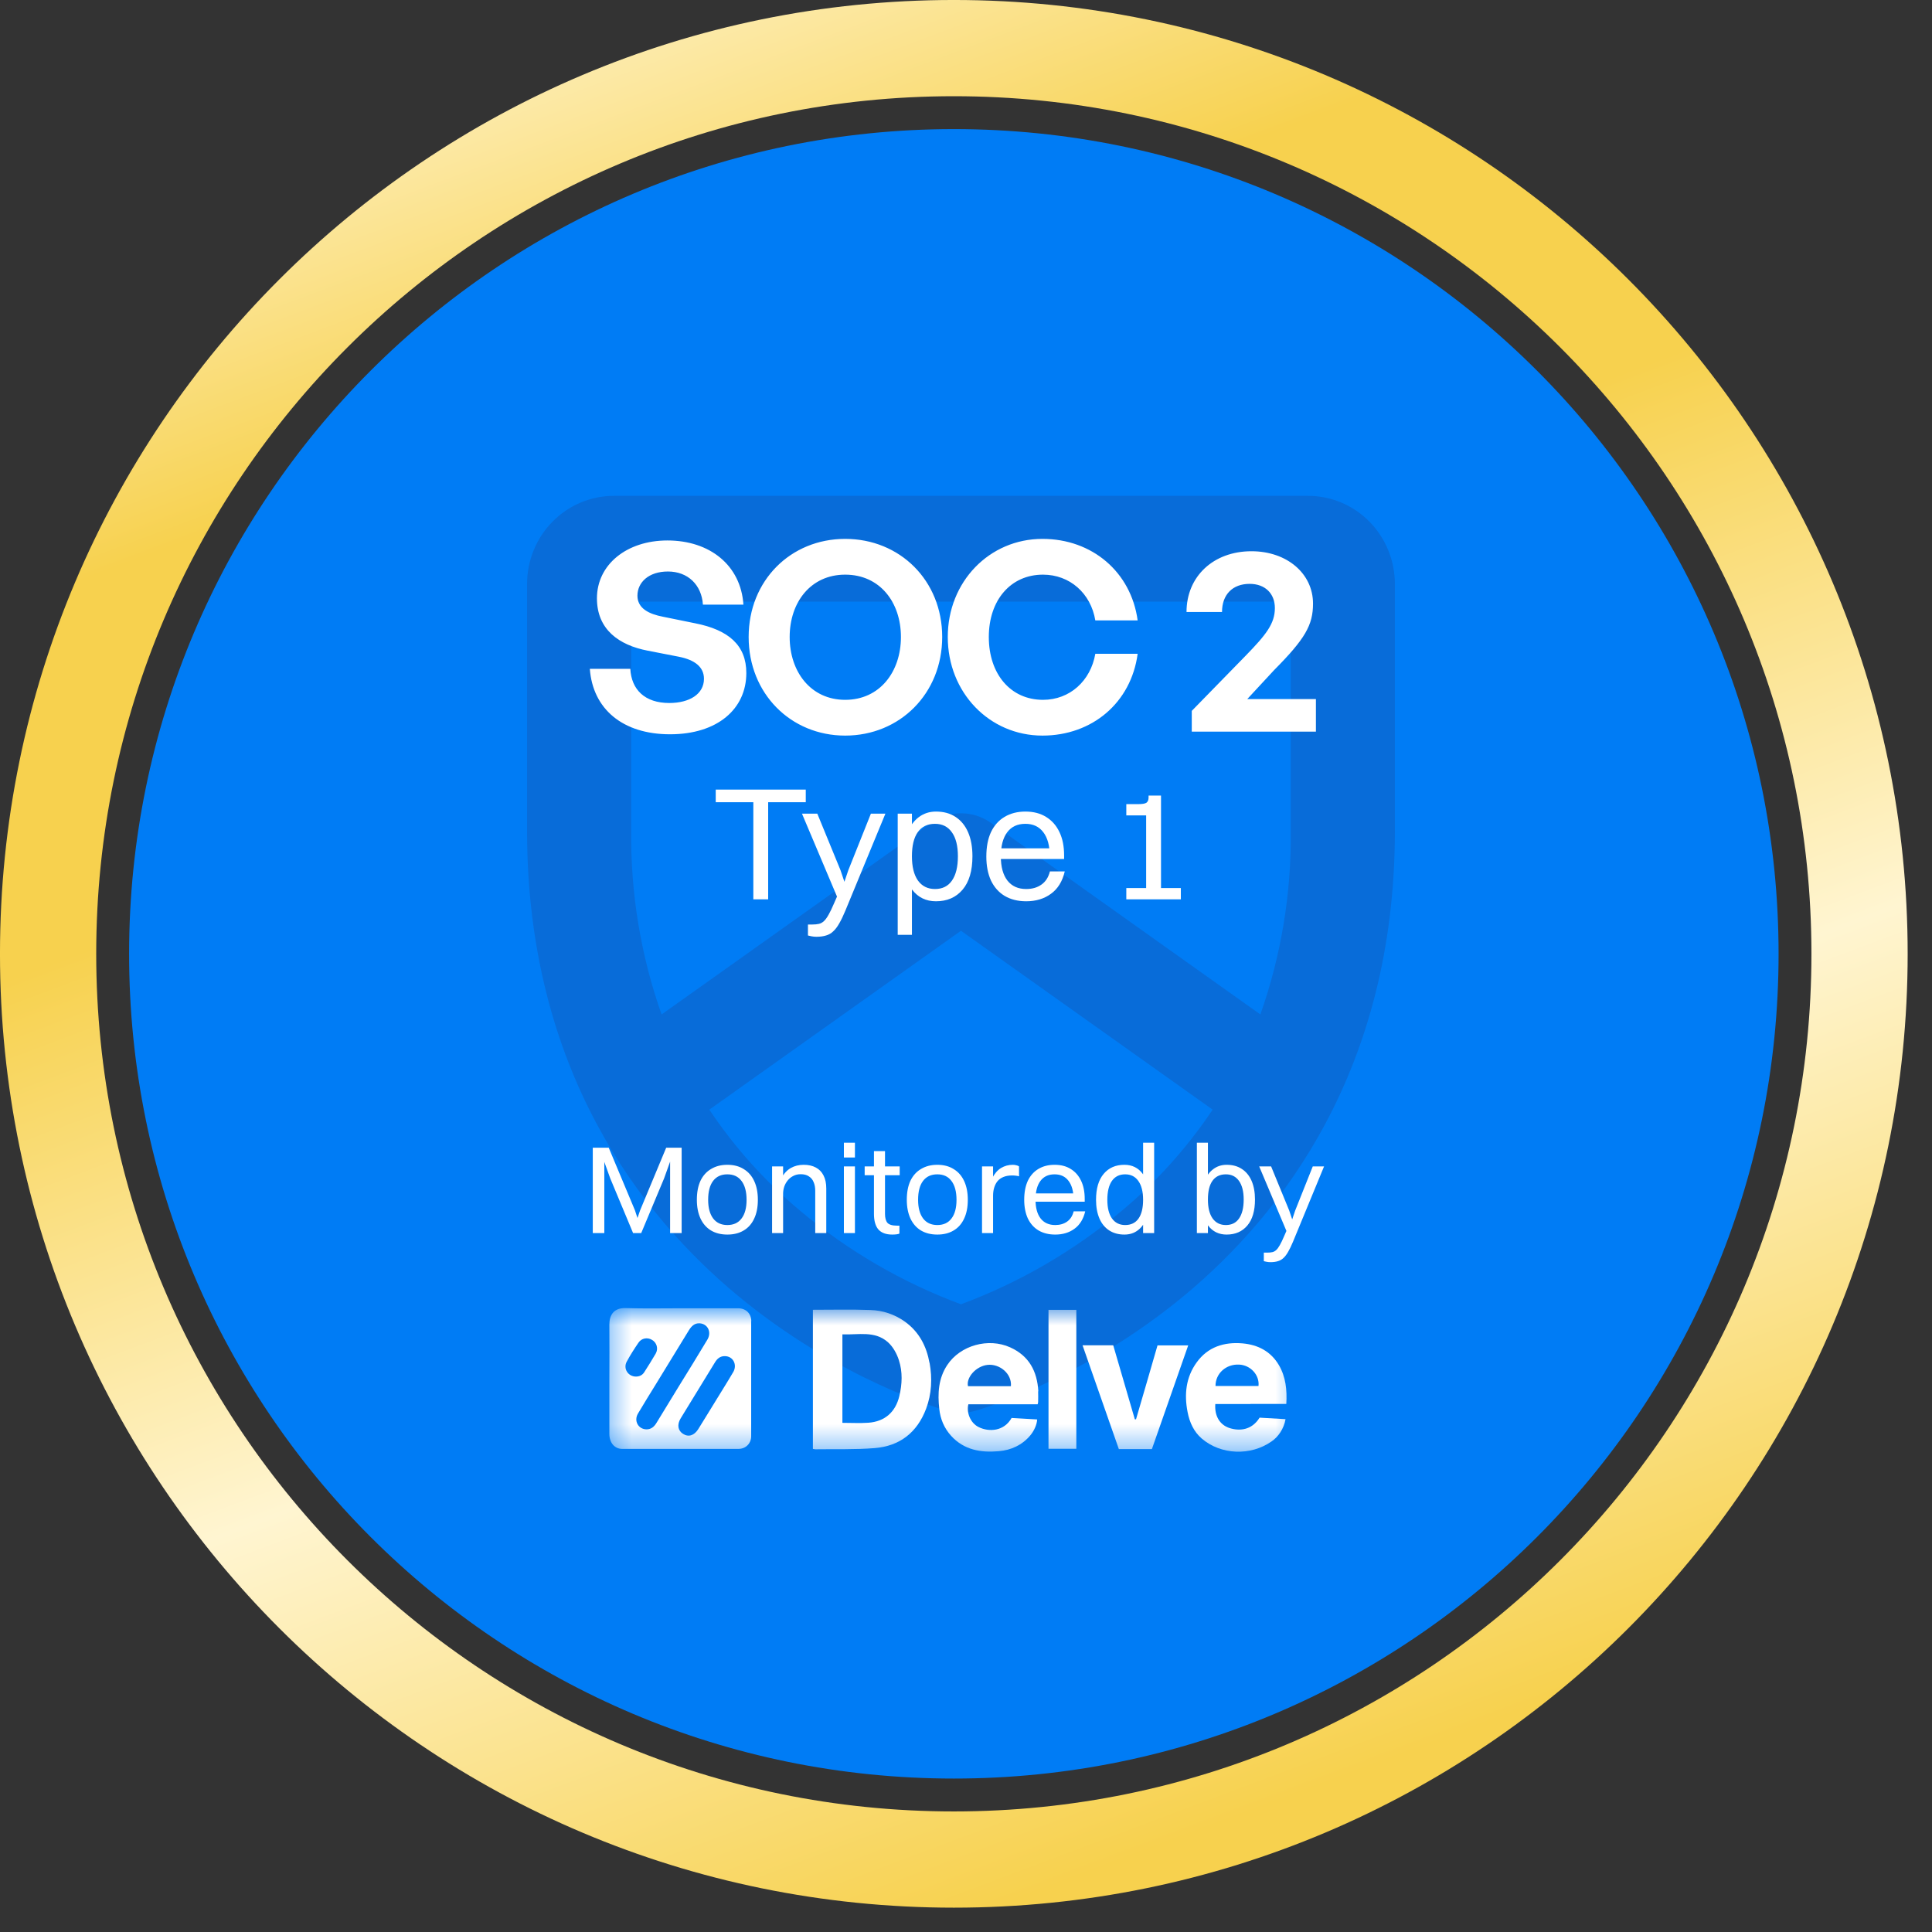 <svg width="78" height="78" viewBox="0 0 78 78" fill="none" xmlns="http://www.w3.org/2000/svg">
<rect x="0" y="0" width="78" height="78" fill="#333333" stroke="none"/>
<path d="M38.509 1.942H38.509C18.314 1.942 1.942 18.314 1.942 38.509V38.509C1.942 58.704 18.314 75.075 38.509 75.075H38.509C58.704 75.075 75.075 58.704 75.075 38.509V38.509C75.075 18.314 58.704 1.942 38.509 1.942Z" stroke="url(#paint0_linear_3253_57760)" stroke-width="3.885"/>
<path d="M5.212 38.509C5.212 20.119 20.12 5.212 38.509 5.212C56.898 5.212 71.806 20.119 71.806 38.509C71.806 56.898 56.898 71.805 38.509 71.805C20.12 71.805 5.212 56.898 5.212 38.509Z" fill="#007CF5"/>
<path d="M52.812 20.019H24.783C23.854 20.019 22.962 20.394 22.305 21.062C21.648 21.729 21.279 22.635 21.279 23.579V33.545C21.279 43.208 25.89 49.069 29.758 52.285C33.911 55.736 38.069 56.912 38.244 56.964C38.606 57.063 38.988 57.063 39.351 56.964C39.526 56.914 43.683 55.736 47.837 52.285C51.705 49.069 56.315 43.208 56.315 33.545V23.579C56.315 22.635 55.946 21.729 55.289 21.062C54.632 20.394 53.741 20.019 52.812 20.019ZM25.483 24.291H52.111V33.545C52.139 36.07 51.723 38.58 50.885 40.956L40.004 33.22C39.651 32.969 39.23 32.834 38.799 32.834C38.368 32.834 37.947 32.969 37.594 33.22L26.71 40.956C25.871 38.58 25.456 36.07 25.483 33.545V24.291ZM45.295 48.878C43.356 50.504 41.159 51.781 38.797 52.657C36.436 51.782 34.238 50.504 32.3 48.878C30.894 47.703 29.66 46.329 28.637 44.799L38.797 37.577L48.958 44.799C47.935 46.329 46.701 47.703 45.295 48.878Z" fill="#086CD9"/>
<path d="M30.131 27.171C30.131 28.626 28.963 29.645 27.051 29.645C25.13 29.645 23.93 28.615 23.813 27.002H25.448C25.491 27.84 26.032 28.382 27.02 28.382C27.837 28.382 28.421 28.021 28.421 27.405C28.421 26.927 28.049 26.64 27.402 26.513L26.149 26.269C24.992 26.046 24.1 25.419 24.1 24.156C24.1 22.797 25.299 21.82 26.945 21.82C28.655 21.82 29.908 22.818 30.014 24.411H28.379C28.326 23.614 27.773 23.073 26.966 23.073C26.181 23.073 25.735 23.519 25.735 24.05C25.735 24.57 26.213 24.793 26.765 24.899L28.071 25.165C29.409 25.43 30.131 26.046 30.131 27.171ZM34.122 29.698C31.924 29.698 30.225 28 30.225 25.717C30.225 23.434 31.924 21.756 34.122 21.756C36.33 21.756 38.039 23.434 38.039 25.717C38.039 28 36.33 29.698 34.122 29.698ZM34.122 28.254C35.523 28.254 36.373 27.118 36.373 25.717C36.373 24.315 35.523 23.2 34.122 23.2C32.731 23.2 31.881 24.315 31.881 25.717C31.881 27.118 32.731 28.254 34.122 28.254ZM42.087 29.698C39.942 29.698 38.264 27.957 38.264 25.717C38.264 23.487 39.942 21.756 42.087 21.756C44.093 21.756 45.665 23.094 45.93 25.048H44.221C44.04 23.954 43.191 23.2 42.108 23.2C40.802 23.2 39.921 24.23 39.921 25.717C39.921 27.214 40.802 28.254 42.108 28.254C43.191 28.254 44.03 27.49 44.221 26.396H45.93C45.665 28.371 44.093 29.698 42.087 29.698ZM53.127 28.223V29.539H48.115V28.7L50.292 26.471C51.12 25.621 51.47 25.175 51.47 24.549C51.47 23.965 51.077 23.572 50.451 23.572C49.761 23.572 49.336 24.007 49.336 24.708H47.903C47.903 23.275 48.986 22.255 50.525 22.255C51.959 22.255 53.01 23.158 53.01 24.368C53.01 25.239 52.691 25.791 51.438 27.055L50.356 28.223H53.127Z" fill="white"/>
<path d="M30.414 36.309V31.879H31.013V36.309H30.414ZM28.896 32.387V31.879H32.531V32.387H28.896ZM32.958 37.82C32.893 37.82 32.828 37.814 32.763 37.801C32.702 37.788 32.654 37.777 32.619 37.768V37.325H32.795C32.899 37.325 32.988 37.316 33.062 37.299C33.136 37.282 33.203 37.245 33.264 37.188C33.325 37.132 33.388 37.045 33.453 36.928C33.518 36.815 33.592 36.661 33.675 36.465L33.792 36.198L32.378 32.85H32.997L33.935 35.136L34.13 35.716H34.052L34.248 35.136L35.16 32.85H35.746L34.13 36.765C34.044 36.973 33.961 37.145 33.883 37.279C33.805 37.419 33.722 37.527 33.635 37.605C33.553 37.683 33.457 37.738 33.349 37.768C33.24 37.803 33.11 37.82 32.958 37.82ZM37.787 32.765C38.096 32.765 38.359 32.837 38.576 32.98C38.797 33.123 38.967 33.33 39.084 33.599C39.201 33.868 39.26 34.192 39.26 34.569C39.26 35.156 39.127 35.605 38.862 35.918C38.597 36.231 38.239 36.387 37.787 36.387C37.388 36.387 37.069 36.233 36.83 35.925C36.595 35.612 36.478 35.16 36.478 34.569C36.478 34.205 36.53 33.888 36.634 33.618C36.743 33.349 36.895 33.141 37.09 32.993C37.29 32.841 37.523 32.765 37.787 32.765ZM37.748 33.26C37.444 33.26 37.212 33.373 37.051 33.599C36.895 33.82 36.817 34.144 36.817 34.569C36.817 34.991 36.897 35.316 37.058 35.547C37.223 35.777 37.453 35.892 37.748 35.892C38.048 35.892 38.276 35.779 38.432 35.553C38.593 35.323 38.673 34.995 38.673 34.569C38.673 34.153 38.593 33.831 38.432 33.605C38.272 33.375 38.044 33.26 37.748 33.26ZM36.817 37.742H36.243V32.85H36.817V37.742ZM42.707 34.25L42.381 34.556C42.381 34.144 42.294 33.825 42.121 33.599C41.951 33.373 41.71 33.26 41.398 33.26C41.076 33.26 40.831 33.375 40.661 33.605C40.492 33.831 40.407 34.157 40.407 34.583C40.407 34.999 40.496 35.323 40.674 35.553C40.853 35.779 41.104 35.892 41.43 35.892C41.673 35.892 41.877 35.833 42.042 35.716C42.212 35.599 42.327 35.421 42.388 35.182H42.987C42.892 35.586 42.705 35.888 42.427 36.087C42.153 36.287 41.821 36.387 41.43 36.387C41.096 36.387 40.807 36.315 40.564 36.172C40.325 36.029 40.14 35.822 40.01 35.553C39.884 35.279 39.821 34.956 39.821 34.583C39.821 34.192 39.884 33.861 40.01 33.592C40.14 33.323 40.322 33.119 40.557 32.98C40.796 32.837 41.076 32.765 41.398 32.765C41.723 32.765 42.001 32.837 42.231 32.98C42.466 33.123 42.646 33.327 42.772 33.592C42.898 33.853 42.961 34.168 42.961 34.537V34.68H40.062V34.25H42.707ZM46.873 36.309H46.273V32.921C46.252 32.921 46.224 32.921 46.189 32.921C46.158 32.921 46.119 32.921 46.071 32.921H45.472V32.465H45.947C46.117 32.465 46.23 32.446 46.287 32.407C46.343 32.363 46.371 32.294 46.371 32.198V32.12H46.873V36.309ZM45.472 36.309V35.853H47.674V36.309H45.472Z" fill="white"/>
<path d="M23.932 49.782V46.336H24.398V49.782H23.932ZM27.054 49.782V46.336H27.52V49.782H27.054ZM25.888 49.782H25.559L24.637 47.573L24.191 46.336H24.576L25.635 48.865L25.772 49.28H25.701L25.843 48.865L26.896 46.336H27.256L26.81 47.578L25.888 49.782ZM29.365 49.843C29.109 49.843 28.887 49.787 28.702 49.676C28.519 49.564 28.379 49.404 28.281 49.194C28.183 48.981 28.134 48.73 28.134 48.44C28.134 48.135 28.183 47.879 28.281 47.669C28.382 47.46 28.526 47.301 28.712 47.193C28.898 47.081 29.115 47.026 29.365 47.026C29.622 47.026 29.842 47.083 30.024 47.198C30.21 47.309 30.352 47.471 30.45 47.684C30.548 47.894 30.597 48.145 30.597 48.44C30.597 48.74 30.546 48.995 30.445 49.205C30.347 49.414 30.205 49.573 30.019 49.681C29.837 49.789 29.619 49.843 29.365 49.843ZM29.365 49.458C29.615 49.458 29.806 49.37 29.938 49.194C30.073 49.019 30.141 48.767 30.141 48.44C30.141 48.112 30.073 47.858 29.938 47.679C29.806 47.5 29.615 47.411 29.365 47.411C29.115 47.411 28.923 47.5 28.788 47.679C28.656 47.855 28.59 48.108 28.59 48.44C28.59 48.763 28.658 49.015 28.793 49.194C28.928 49.37 29.119 49.458 29.365 49.458ZM31.171 49.782V47.091H31.616V49.782H31.171ZM31.616 48.191H31.404C31.421 47.934 31.473 47.72 31.561 47.548C31.652 47.375 31.773 47.245 31.925 47.157C32.078 47.07 32.252 47.026 32.447 47.026C32.64 47.026 32.804 47.063 32.939 47.137C33.074 47.208 33.177 47.315 33.248 47.456C33.322 47.598 33.359 47.774 33.359 47.983V49.782H32.913V48.075C32.913 47.939 32.892 47.823 32.848 47.725C32.807 47.623 32.743 47.546 32.655 47.492C32.571 47.434 32.461 47.406 32.326 47.406C32.214 47.406 32.115 47.429 32.027 47.476C31.939 47.52 31.865 47.58 31.804 47.654C31.743 47.728 31.696 47.813 31.662 47.907C31.632 47.998 31.616 48.093 31.616 48.191ZM34.07 49.782V47.091H34.516V49.782H34.07ZM34.07 46.732V46.134H34.516V46.732H34.07ZM35.284 49.007V46.473H35.73V49.007C35.73 49.169 35.762 49.289 35.826 49.367C35.894 49.444 36.025 49.483 36.221 49.483H36.312V49.802C36.289 49.816 36.25 49.826 36.196 49.833C36.145 49.839 36.088 49.843 36.024 49.843C35.774 49.843 35.588 49.775 35.466 49.64C35.345 49.502 35.284 49.29 35.284 49.007ZM34.909 47.446V47.091H36.323V47.446H34.909ZM37.842 49.843C37.585 49.843 37.364 49.787 37.178 49.676C36.995 49.564 36.855 49.404 36.757 49.194C36.659 48.981 36.61 48.73 36.61 48.44C36.61 48.135 36.659 47.879 36.757 47.669C36.859 47.46 37.002 47.301 37.188 47.193C37.374 47.081 37.592 47.026 37.842 47.026C38.098 47.026 38.318 47.083 38.5 47.198C38.686 47.309 38.828 47.471 38.926 47.684C39.024 47.894 39.073 48.145 39.073 48.44C39.073 48.74 39.022 48.995 38.921 49.205C38.823 49.414 38.681 49.573 38.495 49.681C38.313 49.789 38.095 49.843 37.842 49.843ZM37.842 49.458C38.092 49.458 38.282 49.37 38.414 49.194C38.549 49.019 38.617 48.767 38.617 48.44C38.617 48.112 38.549 47.858 38.414 47.679C38.282 47.5 38.092 47.411 37.842 47.411C37.592 47.411 37.399 47.5 37.264 47.679C37.132 47.855 37.066 48.108 37.066 48.44C37.066 48.763 37.134 49.015 37.269 49.194C37.404 49.37 37.595 49.458 37.842 49.458ZM39.647 49.782V47.091H40.093V49.782H39.647ZM40.093 48.277H39.89C39.91 47.987 39.966 47.75 40.057 47.568C40.152 47.382 40.27 47.245 40.412 47.157C40.557 47.07 40.716 47.026 40.888 47.026C40.942 47.026 40.991 47.032 41.035 47.046C41.082 47.056 41.118 47.071 41.141 47.091V47.492C41.104 47.478 41.062 47.47 41.015 47.466C40.967 47.46 40.917 47.456 40.863 47.456C40.728 47.456 40.611 47.476 40.513 47.517C40.418 47.554 40.339 47.61 40.275 47.684C40.214 47.759 40.169 47.846 40.138 47.948C40.108 48.046 40.093 48.156 40.093 48.277ZM43.595 48.181L43.342 48.419C43.342 48.098 43.274 47.85 43.139 47.674C43.008 47.498 42.82 47.411 42.577 47.411C42.327 47.411 42.136 47.5 42.004 47.679C41.872 47.855 41.807 48.108 41.807 48.44C41.807 48.763 41.876 49.015 42.014 49.194C42.153 49.37 42.349 49.458 42.602 49.458C42.791 49.458 42.95 49.412 43.079 49.321C43.21 49.23 43.3 49.091 43.347 48.905H43.813C43.739 49.22 43.593 49.454 43.377 49.61C43.164 49.765 42.906 49.843 42.602 49.843C42.342 49.843 42.117 49.787 41.928 49.676C41.742 49.564 41.599 49.404 41.497 49.194C41.4 48.981 41.35 48.73 41.35 48.44C41.35 48.135 41.4 47.879 41.497 47.669C41.599 47.46 41.741 47.301 41.923 47.193C42.109 47.081 42.327 47.026 42.577 47.026C42.83 47.026 43.047 47.081 43.225 47.193C43.408 47.304 43.548 47.463 43.646 47.669C43.744 47.872 43.793 48.117 43.793 48.404V48.515H41.538V48.181H43.595ZM45.395 49.843C45.159 49.843 44.954 49.787 44.782 49.676C44.61 49.564 44.478 49.404 44.387 49.194C44.296 48.981 44.25 48.73 44.25 48.44C44.25 47.983 44.353 47.634 44.559 47.391C44.765 47.147 45.044 47.026 45.395 47.026C45.706 47.026 45.953 47.147 46.135 47.391C46.321 47.63 46.414 47.98 46.414 48.44C46.414 48.723 46.372 48.971 46.287 49.184C46.206 49.394 46.089 49.556 45.938 49.67C45.786 49.786 45.605 49.843 45.395 49.843ZM45.426 49.458C45.662 49.458 45.841 49.371 45.963 49.2C46.088 49.024 46.15 48.77 46.15 48.44C46.15 48.112 46.086 47.858 45.958 47.679C45.833 47.5 45.655 47.411 45.426 47.411C45.193 47.411 45.014 47.5 44.889 47.679C44.767 47.855 44.706 48.108 44.706 48.44C44.706 48.763 44.769 49.015 44.894 49.194C45.022 49.37 45.2 49.458 45.426 49.458ZM46.15 49.782V46.134H46.596V49.782H46.15ZM49.522 47.026C49.761 47.026 49.966 47.081 50.135 47.193C50.307 47.304 50.439 47.465 50.53 47.674C50.621 47.883 50.667 48.135 50.667 48.429C50.667 48.885 50.564 49.235 50.358 49.478C50.152 49.721 49.873 49.843 49.522 49.843C49.211 49.843 48.963 49.723 48.777 49.483C48.595 49.24 48.503 48.889 48.503 48.429C48.503 48.145 48.544 47.899 48.625 47.69C48.709 47.48 48.827 47.318 48.98 47.203C49.135 47.085 49.316 47.026 49.522 47.026ZM49.491 47.411C49.255 47.411 49.074 47.498 48.949 47.674C48.827 47.846 48.767 48.098 48.767 48.429C48.767 48.757 48.829 49.01 48.954 49.189C49.083 49.368 49.261 49.458 49.491 49.458C49.724 49.458 49.902 49.37 50.023 49.194C50.148 49.015 50.211 48.76 50.211 48.429C50.211 48.105 50.148 47.855 50.023 47.679C49.898 47.5 49.721 47.411 49.491 47.411ZM48.767 49.782H48.321V46.134H48.767V49.782ZM51.288 50.957C51.237 50.957 51.186 50.952 51.136 50.942C51.088 50.932 51.051 50.924 51.024 50.917V50.572H51.161C51.242 50.572 51.311 50.566 51.369 50.552C51.426 50.539 51.479 50.51 51.526 50.466C51.573 50.422 51.622 50.355 51.673 50.263C51.723 50.176 51.781 50.056 51.845 49.904L51.936 49.696L50.837 47.091H51.318L52.048 48.87L52.2 49.321H52.139L52.291 48.87L53 47.091H53.456L52.2 50.137C52.132 50.299 52.068 50.432 52.007 50.537C51.946 50.645 51.882 50.73 51.815 50.79C51.75 50.851 51.676 50.893 51.592 50.917C51.507 50.944 51.406 50.957 51.288 50.957Z" fill="white"/>
<mask id="mask0_3253_57760" style="mask-type:luminance" maskUnits="userSpaceOnUse" x="24" y="52" width="29" height="7">
<path d="M52.625 52.776H24.395V58.647H52.625V52.776Z" fill="white"/>
</mask>
<g mask="url(#mask0_3253_57760)">
<path d="M30.331 53.337C30.331 53.031 30.111 52.819 29.805 52.819C29.036 52.819 28.267 52.819 27.498 52.819C26.73 52.819 26.001 52.835 25.252 52.811C24.79 52.799 24.602 53.082 24.602 53.469C24.61 54.222 24.602 54.974 24.602 55.731C24.602 56.488 24.602 57.173 24.602 57.894C24.602 58.249 24.814 58.496 25.12 58.496C26.686 58.496 28.251 58.496 29.813 58.496C30.108 58.496 30.327 58.277 30.327 57.982C30.327 56.437 30.327 54.887 30.327 53.341L30.331 53.337ZM25.3 54.978C25.443 54.712 25.606 54.457 25.778 54.206C25.901 54.023 26.14 53.983 26.323 54.094C26.515 54.206 26.586 54.445 26.475 54.644C26.327 54.903 26.168 55.15 26.009 55.401C25.933 55.52 25.814 55.576 25.674 55.576C25.359 55.576 25.152 55.257 25.3 54.978ZM26.108 57.707C25.774 57.707 25.582 57.373 25.754 57.074C25.997 56.66 26.256 56.249 26.507 55.839C26.941 55.13 27.375 54.421 27.809 53.712C27.913 53.544 28.036 53.413 28.247 53.425C28.574 53.445 28.741 53.783 28.558 54.086C28.176 54.727 27.781 55.361 27.391 55.994C27.096 56.48 26.797 56.962 26.503 57.448C26.411 57.599 26.296 57.703 26.108 57.707ZM29.598 55.401C29.383 55.771 29.151 56.133 28.928 56.5C28.681 56.898 28.439 57.301 28.192 57.695C28.028 57.958 27.797 58.03 27.578 57.89C27.367 57.759 27.327 57.516 27.479 57.265C27.941 56.512 28.403 55.759 28.865 55.002C28.956 54.851 29.076 54.748 29.263 54.751C29.594 54.751 29.777 55.094 29.602 55.397L29.598 55.401Z" fill="white"/>
<path d="M43.709 54.313H44.944C45.235 55.313 45.525 56.305 45.816 57.301C45.832 57.301 45.848 57.301 45.864 57.301C46.155 56.305 46.446 55.313 46.732 54.317H47.971C47.477 55.728 46.987 57.118 46.505 58.504H45.171C44.685 57.114 44.199 55.728 43.705 54.313H43.709Z" fill="white"/>
<path d="M42.331 52.882H43.454V58.491H42.331V52.882Z" fill="white"/>
<path d="M37.527 55.026C37.407 54.357 37.113 53.78 36.543 53.365C36.121 53.063 35.643 52.903 35.137 52.888C34.372 52.86 33.603 52.879 32.819 52.879V58.496C32.863 58.504 32.894 58.512 32.926 58.512C33.719 58.5 34.516 58.528 35.308 58.464C36.324 58.385 37.025 57.835 37.388 56.879C37.615 56.277 37.642 55.652 37.531 55.026H37.527ZM36.308 56.365C36.153 57.01 35.723 57.392 35.057 57.44C34.715 57.464 34.372 57.444 34.01 57.444V53.871C34.647 53.899 35.32 53.712 35.854 54.194C36.057 54.377 36.209 54.656 36.292 54.919C36.444 55.389 36.424 55.879 36.308 56.365Z" fill="white"/>
<path d="M50.487 56.681H51.932C51.965 56.108 51.909 55.59 51.634 55.116C51.307 54.559 50.789 54.291 50.164 54.236C49.419 54.172 48.762 54.379 48.312 55.005C47.877 55.606 47.806 56.295 47.946 57.008C48.025 57.419 48.196 57.801 48.515 58.076C49.292 58.745 50.495 58.785 51.335 58.195C51.606 58.012 51.833 57.685 51.901 57.295C51.534 57.275 51.192 57.255 50.853 57.235C50.535 57.749 50.033 57.781 49.638 57.654C49.244 57.526 49.029 57.163 49.065 56.685H50.483L50.487 56.681ZM50.025 55.092C50.487 55.112 50.857 55.514 50.809 55.956H49.073C49.073 55.451 49.495 55.068 50.025 55.092Z" fill="white"/>
<path d="M41.92 56.168C41.873 55.363 41.55 54.742 40.781 54.395C39.905 54.001 38.773 54.311 38.244 55.108C37.881 55.654 37.853 56.263 37.921 56.881C37.965 57.287 38.116 57.657 38.399 57.968C38.921 58.542 39.598 58.653 40.323 58.589C40.825 58.546 41.267 58.343 41.598 57.948C41.749 57.765 41.861 57.522 41.873 57.307C41.514 57.287 41.172 57.267 40.841 57.247C40.538 57.789 39.929 57.821 39.514 57.617C39.164 57.446 39.013 57.008 39.096 56.694H41.893C41.905 56.642 41.912 56.626 41.912 56.606C41.912 56.459 41.92 56.315 41.912 56.172L41.92 56.168ZM40.813 55.964H39.08C39.001 55.618 39.399 55.156 39.869 55.104C40.355 55.052 40.857 55.455 40.813 55.964Z" fill="white"/>
</g>
<defs>
<linearGradient id="paint0_linear_3253_57760" x1="-23.965" y1="-5.946" x2="11.303" y2="87.882" gradientUnits="userSpaceOnUse">
<stop stop-color="#F7D14E"/>
<stop offset="0.195" stop-color="#FFF5D1"/>
<stop offset="0.37" stop-color="#F7D14E"/>
<stop offset="0.51" stop-color="#F7D14E"/>
<stop offset="0.75" stop-color="#FFF5D1"/>
<stop offset="1" stop-color="#F7D14E"/>
</linearGradient>
</defs>
</svg>
